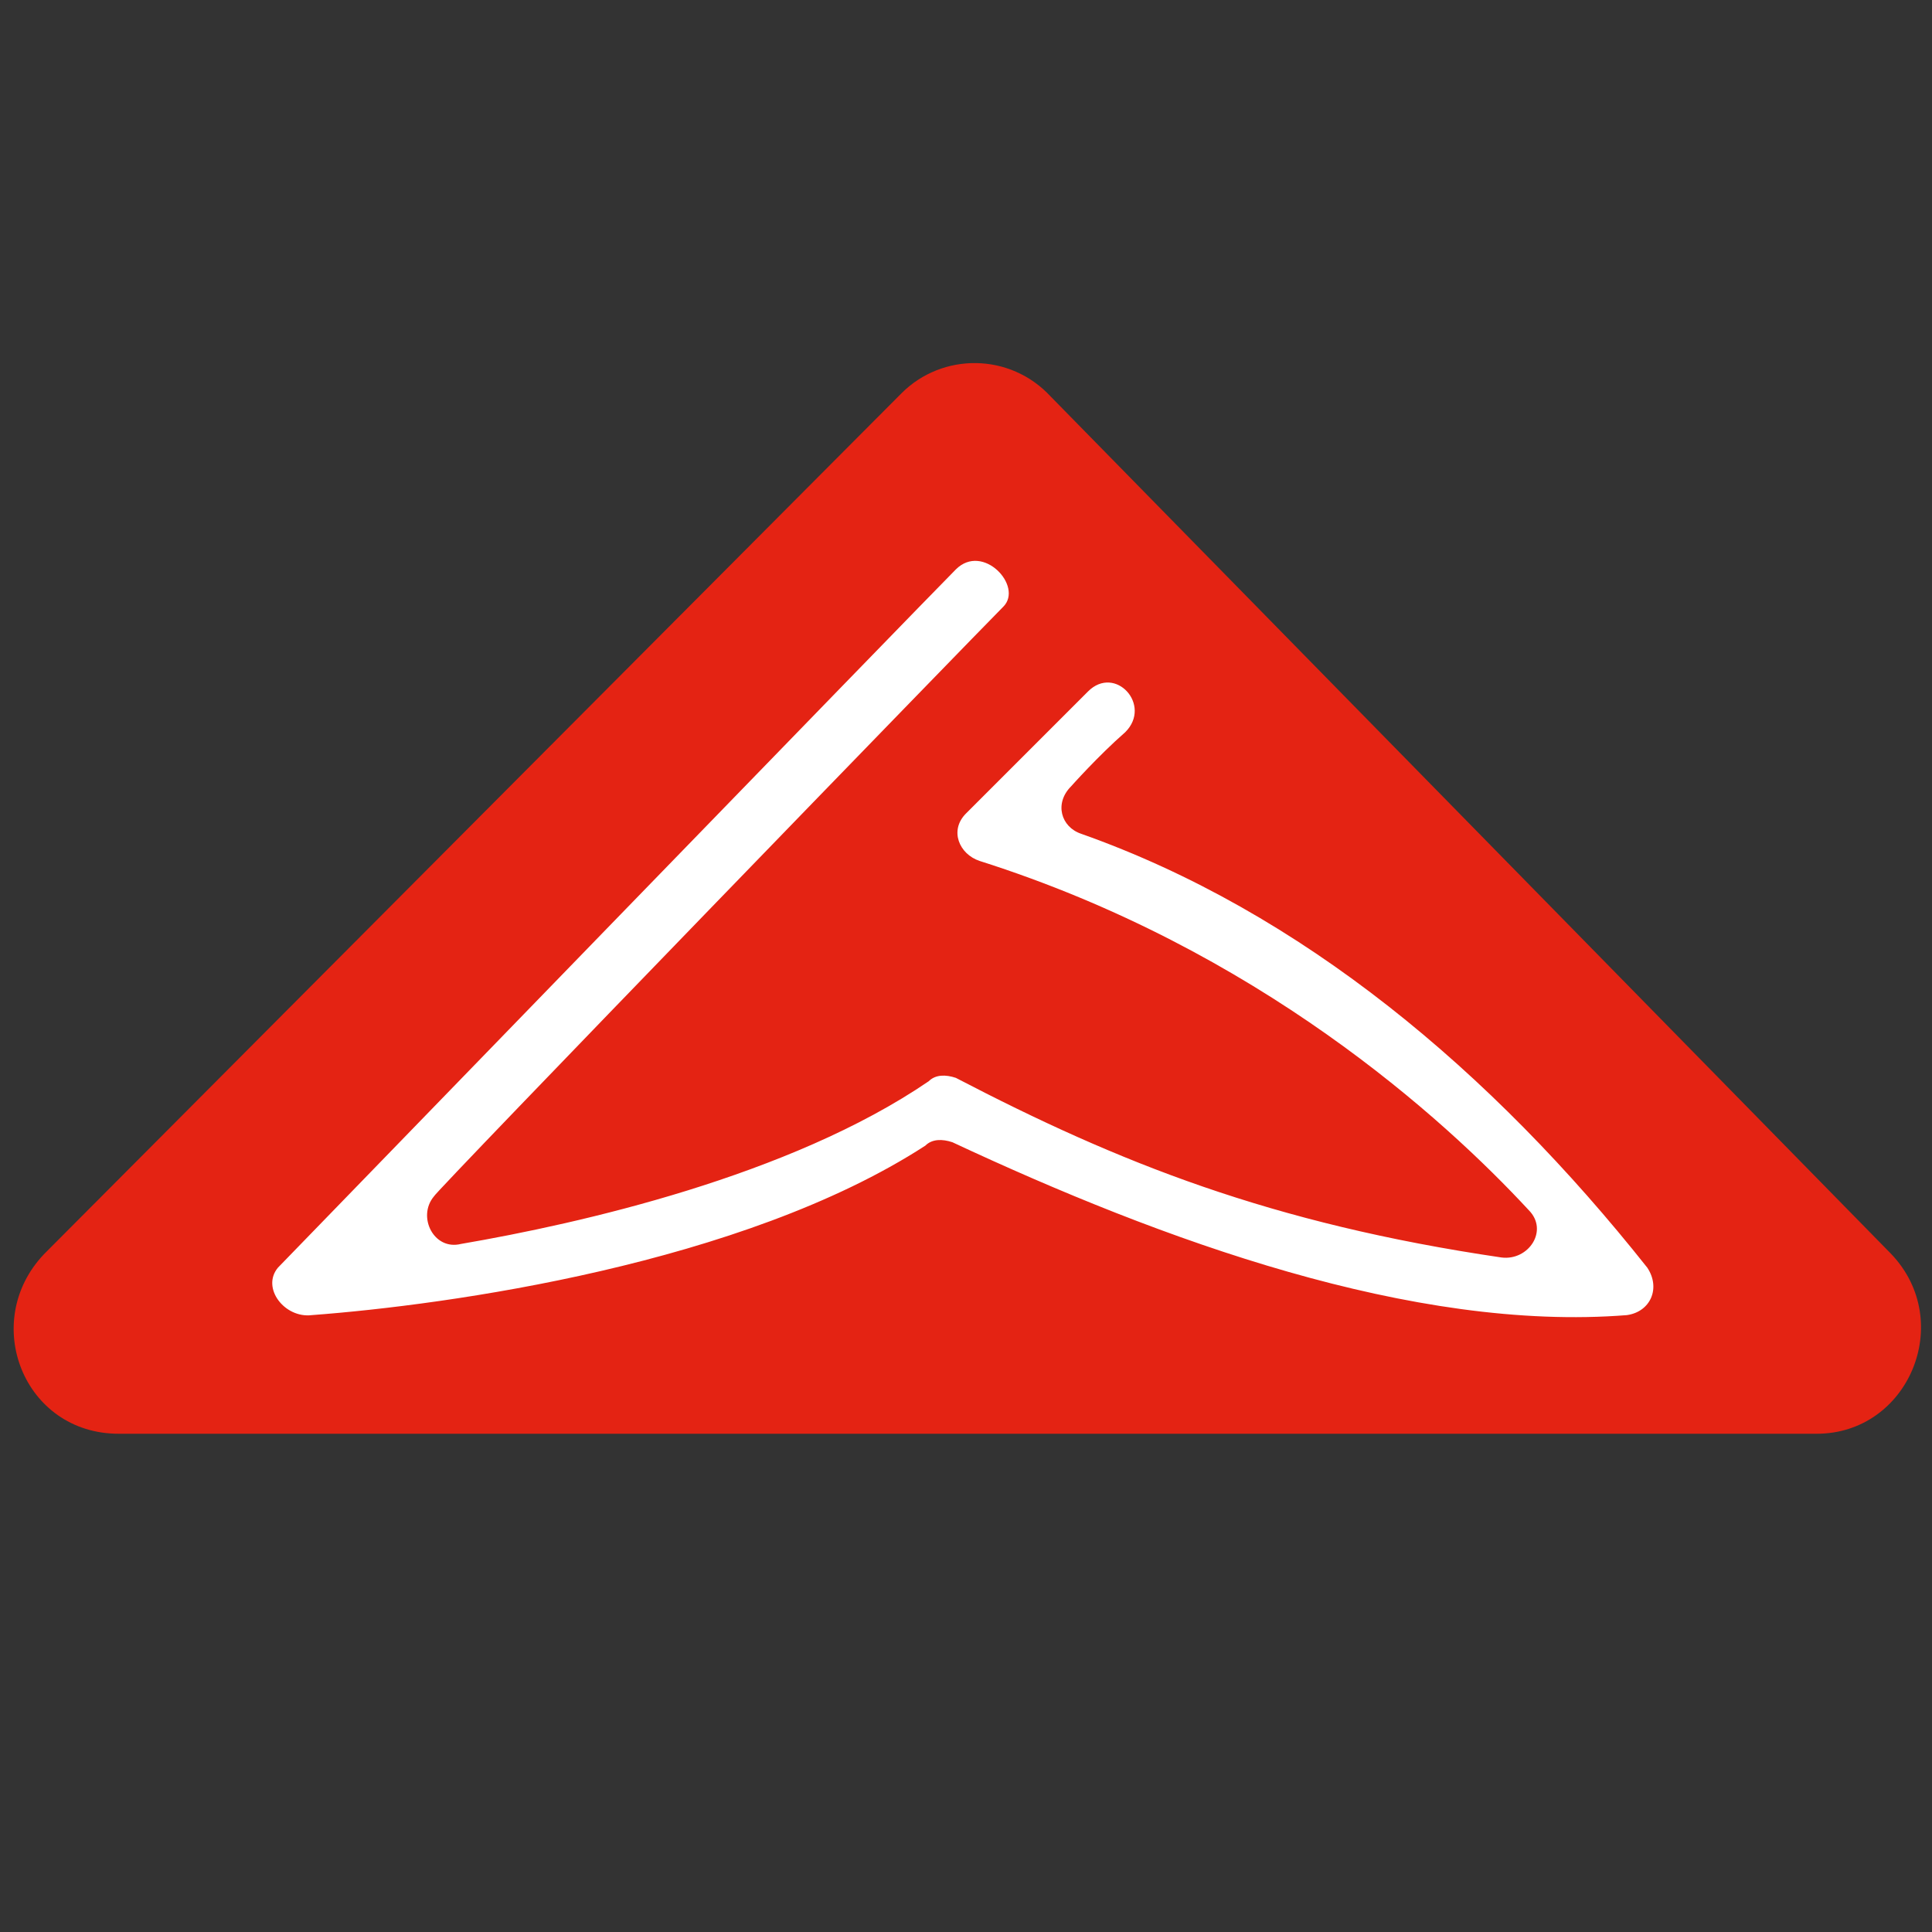 <?xml version="1.0" encoding="utf-8"?>
<!-- Generator: Adobe Illustrator 26.3.1, SVG Export Plug-In . SVG Version: 6.00 Build 0)  -->
<svg version="1.1" id="Layer_1" xmlns="http://www.w3.org/2000/svg" xmlns:xlink="http://www.w3.org/1999/xlink" x="0px" y="0px"
	 viewBox="0 0 57 57" style="enable-background:new 0 0 57 57;" xml:space="preserve">
<rect x="0" y="0" width="57" height="57" fill="#333333" stroke="none"/>
<style type="text/css">
	.st0{fill:#E42313;}
	.st1{fill:#FFFFFF;}
</style>
<g>
	<path class="st0" d="M31,11.7L55.8,37c1.9,2,0.5,5.3-2.2,5.3H3.5c-2.8,0-4.1-3.3-2.2-5.3l25.3-25.4C27.8,10.4,29.8,10.4,31,11.7"/>
	<path class="st1" d="M29.6,17.9c0.6-0.6-0.6-1.9-1.4-1.1c-0.8,0.8-20,20.6-20,20.6c-0.5,0.6,0.2,1.5,1,1.4c4-0.3,12.7-1.5,18.1-5
		c0.2-0.2,0.5-0.2,0.8-0.1c6.2,2.9,13.6,5.6,19.9,5.1c0.7-0.1,1-0.8,0.6-1.4C44,31.6,38.4,26.9,31.9,24.6c-0.6-0.2-0.8-0.9-0.3-1.4
		c0,0,0.8-0.9,1.6-1.6c0.8-0.8-0.3-2-1.1-1.2c-0.8,0.8-3.6,3.6-3.6,3.6c-0.5,0.5-0.2,1.2,0.4,1.4C37.1,28,42.6,33,45.1,35.7
		c0.6,0.6,0,1.5-0.8,1.4c-6.8-1-11.3-2.8-16.1-5.3c-0.3-0.1-0.6-0.1-0.8,0.1c-4.1,2.8-10.3,4.2-13.8,4.8c-0.8,0.2-1.3-0.8-0.8-1.4
		C12.8,35.2,28.9,18.6,29.6,17.9"/>
</g>
</svg>
